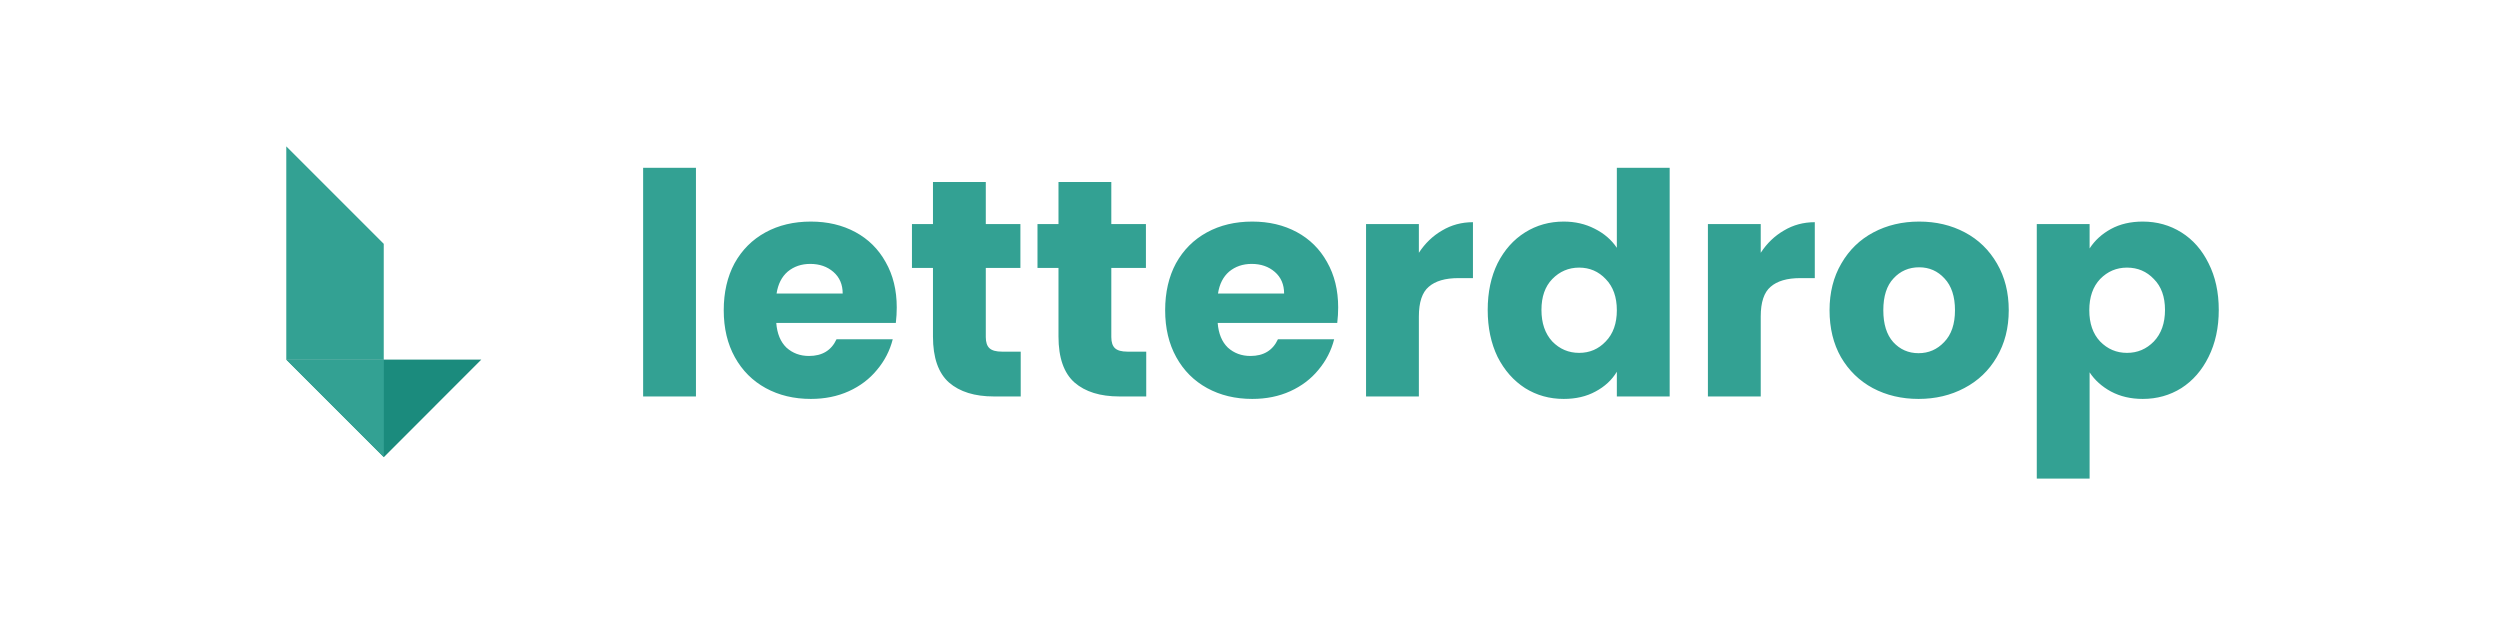 <svg width="160" height="40" viewBox="0 0 160 40" fill="none" xmlns="http://www.w3.org/2000/svg">
<path d="M24.56 15.606V23.014H18.322V9.368L24.56 15.606Z" fill="#33A193"/>
<path d="M24.565 23.014H18.322L24.565 29.258L30.803 23.014H24.565Z" fill="#1B8B7D"/>
<path d="M24.565 23.014H18.322L24.565 29.258V23.014Z" fill="#33A193"/>
<path d="M44.541 10.74V25.373H41.16V10.74H44.541ZM57.392 19.678C57.392 19.994 57.373 20.324 57.333 20.666H49.681C49.733 21.352 49.951 21.879 50.333 22.248C50.728 22.604 51.21 22.782 51.776 22.782C52.62 22.782 53.207 22.426 53.536 21.715H57.135C56.951 22.439 56.615 23.092 56.127 23.672C55.652 24.252 55.053 24.707 54.327 25.037C53.602 25.366 52.792 25.531 51.895 25.531C50.814 25.531 49.852 25.3 49.008 24.839C48.165 24.377 47.505 23.718 47.031 22.861C46.556 22.005 46.319 21.003 46.319 19.856C46.319 18.709 46.55 17.707 47.011 16.85C47.486 15.993 48.145 15.334 48.988 14.873C49.832 14.411 50.801 14.181 51.895 14.181C52.963 14.181 53.912 14.405 54.743 14.853C55.573 15.301 56.219 15.941 56.68 16.771C57.155 17.602 57.392 18.57 57.392 19.678ZM53.932 18.788C53.932 18.208 53.734 17.747 53.339 17.404C52.943 17.061 52.449 16.89 51.856 16.89C51.289 16.89 50.808 17.055 50.412 17.384C50.03 17.714 49.793 18.182 49.7 18.788H53.932ZM65.326 22.505V25.373H63.605C62.379 25.373 61.424 25.076 60.738 24.483C60.053 23.876 59.71 22.894 59.71 21.537V17.147H58.365V14.339H59.71V11.65H63.091V14.339H65.306V17.147H63.091V21.576C63.091 21.906 63.17 22.143 63.329 22.288C63.487 22.433 63.751 22.505 64.12 22.505H65.326ZM73.359 22.505V25.373H71.639C70.413 25.373 69.457 25.076 68.772 24.483C68.086 23.876 67.743 22.894 67.743 21.537V17.147H66.399V14.339H67.743V11.65H71.124V14.339H73.339V17.147H71.124V21.576C71.124 21.906 71.204 22.143 71.362 22.288C71.52 22.433 71.784 22.505 72.153 22.505H73.359ZM85.643 19.678C85.643 19.994 85.624 20.324 85.584 20.666H77.932C77.984 21.352 78.202 21.879 78.584 22.248C78.98 22.604 79.461 22.782 80.028 22.782C80.871 22.782 81.458 22.426 81.787 21.715H85.386C85.202 22.439 84.865 23.092 84.378 23.672C83.903 24.252 83.303 24.707 82.578 25.037C81.853 25.366 81.043 25.531 80.146 25.531C79.065 25.531 78.103 25.3 77.259 24.839C76.415 24.377 75.757 23.718 75.282 22.861C74.807 22.005 74.57 21.003 74.57 19.856C74.57 18.709 74.801 17.707 75.262 16.85C75.737 15.993 76.396 15.334 77.24 14.873C78.083 14.411 79.052 14.181 80.146 14.181C81.214 14.181 82.163 14.405 82.994 14.853C83.824 15.301 84.47 15.941 84.931 16.771C85.406 17.602 85.643 18.57 85.643 19.678ZM82.183 18.788C82.183 18.208 81.985 17.747 81.59 17.404C81.194 17.061 80.7 16.89 80.107 16.89C79.54 16.89 79.059 17.055 78.663 17.384C78.281 17.714 78.043 18.182 77.951 18.788H82.183ZM90.808 16.178C91.204 15.571 91.698 15.097 92.291 14.754C92.885 14.398 93.544 14.22 94.269 14.22V17.799H93.34C92.496 17.799 91.863 17.984 91.441 18.353C91.019 18.709 90.808 19.342 90.808 20.251V25.373H87.427V14.339H90.808V16.178ZM95.213 19.836C95.213 18.702 95.424 17.707 95.845 16.85C96.28 15.993 96.867 15.334 97.605 14.873C98.343 14.411 99.167 14.181 100.077 14.181C100.802 14.181 101.461 14.332 102.054 14.636C102.661 14.939 103.135 15.347 103.478 15.861V10.74H106.859V25.373H103.478V23.791C103.162 24.318 102.707 24.74 102.114 25.056C101.534 25.373 100.855 25.531 100.077 25.531C99.167 25.531 98.343 25.3 97.605 24.839C96.867 24.364 96.28 23.698 95.845 22.842C95.424 21.971 95.213 20.97 95.213 19.836ZM103.478 19.856C103.478 19.012 103.241 18.346 102.766 17.859C102.305 17.371 101.738 17.127 101.066 17.127C100.393 17.127 99.82 17.371 99.345 17.859C98.884 18.333 98.653 18.992 98.653 19.836C98.653 20.68 98.884 21.352 99.345 21.853C99.82 22.341 100.393 22.584 101.066 22.584C101.738 22.584 102.305 22.341 102.766 21.853C103.241 21.365 103.478 20.699 103.478 19.856ZM112.687 16.178C113.083 15.571 113.577 15.097 114.17 14.754C114.763 14.398 115.422 14.22 116.147 14.22V17.799H115.218C114.374 17.799 113.742 17.984 113.32 18.353C112.898 18.709 112.687 19.342 112.687 20.251V25.373H109.306V14.339H112.687V16.178ZM122.786 25.531C121.705 25.531 120.73 25.3 119.86 24.839C119.003 24.377 118.324 23.718 117.823 22.861C117.335 22.005 117.091 21.003 117.091 19.856C117.091 18.722 117.342 17.727 117.843 16.87C118.343 16 119.029 15.334 119.899 14.873C120.769 14.411 121.745 14.181 122.826 14.181C123.907 14.181 124.882 14.411 125.752 14.873C126.622 15.334 127.308 16 127.809 16.87C128.309 17.727 128.56 18.722 128.56 19.856C128.56 20.989 128.303 21.991 127.789 22.861C127.288 23.718 126.596 24.377 125.713 24.839C124.843 25.3 123.867 25.531 122.786 25.531ZM122.786 22.604C123.432 22.604 123.979 22.367 124.427 21.892C124.889 21.418 125.119 20.739 125.119 19.856C125.119 18.973 124.895 18.294 124.447 17.819C124.012 17.345 123.472 17.107 122.826 17.107C122.167 17.107 121.619 17.345 121.184 17.819C120.749 18.28 120.532 18.959 120.532 19.856C120.532 20.739 120.743 21.418 121.165 21.892C121.6 22.367 122.14 22.604 122.786 22.604ZM133.735 15.901C134.065 15.387 134.52 14.972 135.1 14.655C135.679 14.339 136.359 14.181 137.136 14.181C138.046 14.181 138.87 14.411 139.608 14.873C140.346 15.334 140.926 15.993 141.348 16.85C141.783 17.707 142.001 18.702 142.001 19.836C142.001 20.97 141.783 21.971 141.348 22.842C140.926 23.698 140.346 24.364 139.608 24.839C138.87 25.3 138.046 25.531 137.136 25.531C136.372 25.531 135.693 25.373 135.1 25.056C134.52 24.74 134.065 24.331 133.735 23.83V30.632H130.354V14.339H133.735V15.901ZM138.56 19.836C138.56 18.992 138.323 18.333 137.848 17.859C137.387 17.371 136.813 17.127 136.128 17.127C135.455 17.127 134.882 17.371 134.407 17.859C133.946 18.346 133.715 19.012 133.715 19.856C133.715 20.699 133.946 21.365 134.407 21.853C134.882 22.341 135.455 22.584 136.128 22.584C136.8 22.584 137.373 22.341 137.848 21.853C138.323 21.352 138.56 20.68 138.56 19.836Z" fill="#33A193"/>
</svg>
